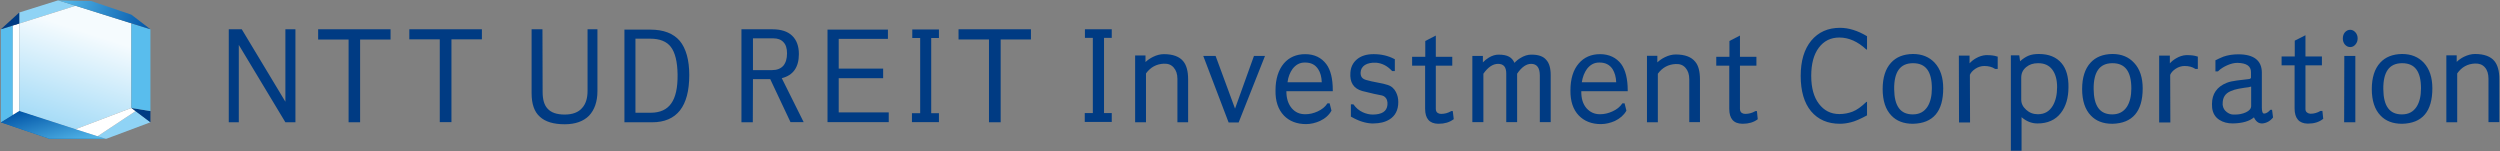 <svg version="1.2" xmlns="http://www.w3.org/2000/svg" viewBox="0 0 1519 92" width="1519" height="92"><rect x="0" y="0" width="1519" height="92" fill="#808080" stroke="none"/><defs><clipPath clipPathUnits="userSpaceOnUse" id="cp1"><path d="m-4152-3616h5866v4167h-5866z"/></clipPath><linearGradient id="P" gradientUnits="userSpaceOnUse"/><linearGradient id="g1" x2="1" href="#P" gradientTransform="matrix(8.31,29.565,-56.78,15.96,27.776,62.877)"><stop stop-color="#0054a7"/><stop offset="1" stop-color="#0073bd"/></linearGradient><linearGradient id="g2" x2="1" href="#P" gradientTransform="matrix(8.31,29.565,-56.78,15.96,27.776,62.877)"><stop stop-color="#0054a7"/><stop offset="1" stop-color="#59bded"/></linearGradient><linearGradient id="g3" x2="1" href="#P" gradientTransform="matrix(-22.032,68.211,-76.75,-24.79,56.531,6.615)"><stop stop-color="#f5fbfe"/><stop offset=".19" stop-color="#f5fbfe"/><stop offset="1" stop-color="#a7dcf7"/></linearGradient><linearGradient id="g4" x2="1" href="#P" gradientTransform="matrix(56.257,17.63,-1.684,5.375,36.049,-2.471)"><stop stop-color="#59bded"/><stop offset="1" stop-color="#0054a7"/></linearGradient></defs><style>.a{fill:url(#g1)}.b{fill:url(#g2)}.c{fill:#59bded}.d{fill:#fff}.e{fill:#8fd3f5}.f{fill:url(#g3)}.g{fill:#003b83}.h{fill:url(#g4)}</style><g clip-path="url(#cp1)"><path class="a" d="m0.5 74.3l29.5 10h34l-4.7-1.5-13.4-4.3-34.2-11.1z"/><path class="b" d="m0.5 74.3l29.5 10h34l-4.7-1.5-13.4-4.3-34.2-11.1z"/><path class="c" d="m0.5 17.8v56.5l7.3-4.5v-54.3z"/><path class="d" d="m7.8 15.5v54.3l3.9-2.4v-53.1z"/><path class="e" d="m11.7 7.6v6.7l34.2-10.8-10.6-3.3z"/><path class="f" d="m11.7 14.3v53.1l34.2 11.1 33.9-12.9v-51.4l-33.9-10.7z"/><path class="g" d="m0.5 17.8l7.3-2.3 3.9-1.2v-6.7z"/><path class="e" d="m59.3 82.8l4.7 1.5h0.7l26.7-10-9-6.8z"/><path class="d" d="m45.9 78.5l13.4 4.3 23.1-15.3-2.6-1.9z"/><path class="g" d="m91.4 67.5l-11.6-1.9 11.6 8.7z"/><path class="c" d="m91.4 17.8l-11.6-3.6v51.4l11.6 1.9z"/><path class="h" d="m45.9 3.5l45.5 14.3-11.6-8.9-24.5-8.3-20-0.4z"/><path fill-rule="evenodd" class="g" d="m357 17.8h6v37.6c0 6.4-1.8 11.4-5.1 14.9-3.4 3.4-8.3 5.2-14.8 5.2-6.7 0-11.8-1.5-15.1-4.6-3.4-3-5-7.8-5-14.3v-38.8h6.6l0.1 38.1c0 4.6 1 8 3 10.1 2.1 2.4 5.6 3.6 10.4 3.6 4.7 0 8.3-1.3 10.6-4 2.2-2.4 3.3-5.9 3.3-10.4zm61.8 27.8c0 19.1-7.6 28.7-22.6 28.7h-16.8v-56.3h15.8c8 0 13.9 2.3 17.8 6.8 3.8 4.6 5.8 11.6 5.8 20.8zm-32.7 22.9h9.3c5.6 0 9.8-1.9 12.4-5.6 2.7-3.7 4-9.6 3.9-17.6-0.1-7.8-1.5-13.4-4.1-16.8-2.5-3.3-6.7-5-12.5-5h-9zm-212.7-50.7h6.1v56.5h-6.1l-28.3-47v47h-6.1v-56.5h7.9l26.5 44zm75.3 0h44.1v6.1h-18.5v50.3h-7.1v-50.3h-18.5zm-55.4 0h44v6.2h-18.5v50.3h-7v-50.3h-18.5zm654.9 38.2q1.4 2.7 1.4 6c0 4.8-1.8 8.4-5.4 10.6-2.6 1.6-5.9 2.4-9.7 2.4q-0.5 0-1.1 0c-3.9-0.2-8-1.5-12.3-4l-0.3-0.1v-7.5h1.5l0.2 0.2q2.1 3 5.5 4.6c2 0.9 4 1.4 6 1.4 5.6 0 8.6-1.9 9-5.8q0.2-1.6-0.3-3.1c-0.6-1.4-1.5-2.3-3-2.7-2.5-0.4-6.4-1.3-12-2.7-5.3-1.5-7.7-5.3-7.2-11.2 0.2-3.2 1.5-5.9 3.8-7.9 2.5-2.2 6-3.3 10.3-3.3 4.7 0 8.9 1 12.5 2.9l0.4 0.2v7.2h-1.6l-0.2-0.2c-2.8-3-6-4.6-9.6-4.9q-4.2-0.2-6.8 1.4c-1.6 1.1-2.5 2.5-2.6 4.5-0.1 2.5 0.9 3.9 3.4 4.6 2 0.6 4.4 1.1 7.1 1.6q3.5 0.6 5.9 1.4c2.3 0.7 4 2.2 5.1 4.4z"/><path fill-rule="evenodd" class="g" d="m809.8 55.4h-28.2c0 4.4 1.1 7.8 3.3 10.4 2.1 2.4 4.7 3.6 8.1 3.6h0.2q3.7 0 7.4-1.7c2.6-1.2 4.6-2.8 5.8-4.7l0.2-0.2h1.3l1.1 4.4-0.1 0.2c-1.4 2.5-3.7 4.6-6.9 6.1-2.7 1.2-5.6 1.9-8.4 1.9-5.7 0-10.2-1.8-13.5-5.2q-5.3-5.6-5.1-15.3c0-7 1.8-12.5 5.1-16.4 3.2-3.7 7.6-5.6 12.9-5.6 5.6 0 9.9 2.1 12.9 6.1 2.6 3.5 3.9 8.8 3.9 15.8zm-24.4-13.6c-1.6 2.2-2.7 4.9-3.1 8.2h20.8c-0.1-3.2-0.8-5.9-2.2-8-1.8-2.7-4.3-4-7.9-4h-0.3c-3 0-5.3 1.3-7.3 3.8zm97.3 25.7l0.6 4.9-0.3 0.2c-2.3 1.7-5.3 2.6-8.9 2.6h-0.3c-5.2-0.1-7.9-3.1-7.9-9.1v-26.2h-7.9v-5.4h8v-9.6l6.4-3.3v12.9h10v5.4h-10v26.3q0 1.6 1.1 2.4 0.9 0.6 2.1 0.6c2.1 0 4.1-0.5 6-1.6l0.1-0.1zm56.8-31.1c1.8 1.9 2.7 5 2.7 9.2v28.6h-6.6v-28.2c0-4.9-1.8-7.2-5.3-7.2-2.9 0-5.8 2-8.5 6v29.4h-6.6v-29.5c0-4-1.6-5.9-5-5.9-3.1 0-6.1 2-8.9 6v29.4h-6.7v-40.2h6.4v3.9q1.5-1.6 3.6-2.9 3-1.8 5.9-1.8c2.8 0 4.9 0.4 6.5 1.3q2.1 1.2 3.2 3.7 1.5-1.7 3.7-3c2.1-1.3 4.3-2 6.4-2h0.3c4.1 0 7.1 1 8.9 3.2zm49.5 19h-28.2c-0.1 4.4 1 7.9 3.2 10.4 2.2 2.4 4.8 3.6 8.1 3.6h0.2c2.5 0 5-0.6 7.4-1.7 2.7-1.2 4.6-2.8 5.9-4.7l0.1-0.2h1.4l1.1 4.4-0.1 0.2c-1.4 2.5-3.8 4.6-6.9 6.1-2.8 1.2-5.6 1.9-8.5 1.9-5.6 0-10.1-1.8-13.4-5.2-3.5-3.6-5.2-8.8-5.1-15.3 0-7 1.7-12.5 5.1-16.4 3.2-3.7 7.5-5.6 12.9-5.6 5.5 0 9.9 2.1 12.9 6.1 2.5 3.5 3.9 8.8 3.9 15.8zm-24.7-13.6c-1.6 2.2-2.7 4.9-3.2 8.2h20.9c-0.1-3.2-0.9-5.9-2.2-8-1.8-2.7-4.4-4-7.9-4h-0.3c-3 0-5.3 1.3-7.3 3.8zm65.7-4.3c2 2.3 2.9 6 2.9 10.8v25.9h-6.5v-26.1c0-2.9-0.8-5.2-2.3-6.9-1.5-1.7-3.4-2.4-5.9-2.3-4.5 0.2-8.1 2.1-10.9 5.9v29.5h-6.6v-40.4h6.3v4q1.9-1.8 4.5-3.1c2.2-1.1 4.5-1.7 6.7-1.7 5.5 0 9.5 1.5 11.8 4.4zm38 34.9l-0.2 0.2c-2.3 1.7-5.3 2.6-8.9 2.6h-0.3c-5.3-0.1-7.9-3.1-7.9-9.1v-26.2h-7.9v-5.4h8v-9.6l6.4-3.3v12.9h10v5.4h-10v26.3q0 1.6 1.1 2.4 0.9 0.6 2.1 0.6c2.1 0 4.1-0.5 6-1.6l0.2-0.1h0.9zm-306.1-38.4h6.7l-16 40.4h-6.1l-15.4-40.4h7.5l11.8 32zm-42.9 3.3c1.9 2.3 2.9 6 2.9 10.8v26.2h-6.5v-26.4c0-2.9-0.8-5.2-2.3-6.9-1.5-1.7-3.4-2.4-6-2.3-4.4 0.2-8 2.1-10.8 5.9v29.7h-6.6v-40.6h6.3v4q1.9-1.8 4.5-3.1 3.4-1.7 6.7-1.7c5.5 0 9.5 1.5 11.8 4.4zm616-3l0.4 0.1v7.5h-1.5l-0.1-0.1q-2.6-1.7-6.4-1.7-2.9 0-5.5 1.7-2.5 1.7-3.3 3.7l0.1 28.9h-6.8v-40.6h6.5v4.7q1.5-1.7 3.7-3c2-1.2 4.1-1.9 6.2-2h0.7q3.7 0 6 0.8zm-121.7 0l0.5 0.1v7.5h-1.5l-0.2-0.1q-2.6-1.7-6.4-1.7-2.9 0-5.5 1.7-2.5 1.7-3.3 3.7l0.1 28.9h-6.7l-0.1-40.6h6.5v4.7q1.5-1.7 3.7-3 3.1-1.8 6.2-2h0.7q3.7 0 6 0.8z"/><path fill-rule="evenodd" class="g" d="m1296.7 38.2c3.5 3.7 5.2 9 5.2 15.5 0 14-6.2 21.2-18.3 21.5h-0.3c-5.4 0-9.8-1.7-12.9-5-3.5-3.6-5.3-9-5.3-16.1 0-6.9 1.7-12.3 5.1-16 3.2-3.5 7.6-5.2 13.2-5.3h0.2c5.4 0 9.8 1.8 13.1 5.4zm-13.3 31.3c4 0 6.9-1.6 8.9-4.6q2.7-4.2 2.7-11.2c0-10.3-3.8-15.3-11.4-15.3h-0.3c-7.6 0.1-11.3 5.3-11.2 15.7 0.1 10.4 3.8 15.4 11.3 15.4zm141-35.5h6.7v40.3h-6.8zm-196.1 57.6h-6.5v-58h5.1l0.5 3.6q2.6-2.3 5-3.3c1.8-0.8 4-1.1 6.4-1.1 6.1 0 10.7 1.9 13.8 5.6 2.9 3.4 4.3 8.4 4.2 14.6 0 6.5-1.6 11.7-4.6 15.6-3.3 4.3-8.1 6.4-14.1 6.4h-0.2c-3.5 0-6.7-1.3-9.6-3.8zm19-27.4c1.7-2.9 2.6-6.7 2.6-11.3 0-4.5-1-8.1-3-10.7-2-2.6-4.8-3.8-8.5-3.8h-0.2q-4.2 0-7 2.3c-2.1 1.7-3.1 3.8-3.1 6.5v13.3c0 2.4 1 4.4 3 6.2 2 1.8 4.3 2.7 7.1 2.7 4.1 0 7-1.7 9.1-5.2zm230.6-10.5c0 14-6.1 21.2-18.3 21.5h-0.2c-5.5 0-9.9-1.7-13-5-3.5-3.6-5.3-9-5.3-16.1 0-6.9 1.7-12.3 5.1-16 3.2-3.5 7.6-5.2 13.2-5.3h0.2c5.4 0 9.8 1.8 13.1 5.3 3.5 3.8 5.2 9 5.2 15.6zm-18.5 15.8c4.1 0 6.9-1.6 8.9-4.6q2.7-4.2 2.7-11.2c0-10.3-3.7-15.3-11.4-15.3h-0.3c-7.6 0.1-11.3 5.3-11.2 15.7 0.1 10.4 3.8 15.4 11.3 15.4zm-278.7-15.8c0 14-6.1 21.2-18.3 21.5h-0.2c-5.5 0-9.9-1.7-13-5-3.5-3.6-5.3-9-5.3-16.1 0-6.9 1.7-12.3 5.1-16 3.2-3.5 7.6-5.2 13.2-5.3h0.2c5.4 0 9.8 1.8 13.1 5.3 3.5 3.8 5.2 9 5.2 15.6zm-18.5 15.8c4.1 0 6.9-1.6 8.9-4.6q2.7-4.2 2.7-11.2c0-10.3-3.7-15.3-11.4-15.3h-0.3c-7.6 0.1-11.3 5.3-11.2 15.7 0.1 10.4 3.8 15.4 11.3 15.4zm248.9-2.1l0.5 4.8-0.3 0.2c-2.3 1.8-5.3 2.7-8.9 2.7h-0.3c-5.2-0.1-7.9-3.2-7.9-9.2v-26.2h-7.9v-5.4h8v-9.6l6.5-3.3v12.9h10v5.4h-10v26.3q-0.1 1.6 1 2.4 1 0.7 2.1 0.7 3.2 0 6-1.7zm104.6-30.2c1.9 2.4 2.9 6 2.9 10.8v26.2h-6.6v-26.4c0-2.9-0.7-5.2-2.2-6.9-1.5-1.7-3.5-2.4-6-2.3-4.5 0.2-8 2.1-10.8 6v29.7h-6.6v-40.7h6.3v4q1.8-1.8 4.4-3.1c2.3-1.1 4.5-1.7 6.7-1.7 5.6 0 9.6 1.5 11.9 4.4z"/><path fill-rule="evenodd" class="g" d="m1380.5 66.7l0.6 4.6-0.1 0.2c-1.7 2.1-3.9 3.3-6.4 3.5h-0.3q-3.1 0-4.8-3.7c-2.8 2.4-7.1 3.6-12.9 3.7-3.1 0-5.8-0.7-8-2.1-2.6-1.6-4.1-4.1-4.5-7.3q-0.1-1.2-0.1-2.4 0-9.3 9-12.9 2.3-0.9 6.2-1.4 2.2-0.2 6.7-0.8c1.1 0 1.6-0.4 1.8-0.8v-3.5c0-3.6-2.7-5.5-8.2-5.6h-0.2c-1.8 0-3.8 0.5-5.9 1.4-2.3 1-4.2 2.2-5.7 3.7l-0.2 0.1h-1.4v-6.8l0.3-0.1c0.8-0.5 2.3-1.1 4.6-2.1q4.1-1.4 9-1.4c9.5 0 14.3 3.8 14.3 11.2v21.3c0 1.7 0.3 3.7 1.5 3.5q1.7-0.1 3.5-2.1l0.2-0.2zm-29.9-2.4q0.4 2.3 2.4 3.8 1.8 1.4 3.8 1.5 0.6 0 1.3 0 3.5 0 6.4-1.3 3.3-1.5 3.3-3.9v-11.8q-0.6 0.2-1.6 0.4-2 0.2-5.9 0.9-2.8 0.5-5 1.5c-3.3 1.4-4.8 3.9-4.8 7.4q-0.1 0.8 0.1 1.5zm-232.7 10.9q-11.1 0-17.5-7.6-6.3-7.6-6.3-21.5 0-13.6 6.4-21.4 6.5-7.8 17.5-7.8 7.9 0 16.4 5.1v8.1h-0.4q-7.8-7.3-16.4-7.3-7.9 0-12.5 6.2-4.6 6.1-4.6 17.1 0 10.9 4.7 17 4.7 6.2 12.4 6.2 4.2 0 8.1-1.5 3.8-1.5 8.3-5.9h0.4v8.2q-6.3 3.4-9.8 4.2-3.5 0.9-6.7 0.9zm313.3-55.5q1.3 1.5 1.3 3.6 0 2.2-1.3 3.7-1.3 1.6-3.2 1.6-1.9 0-3.3-1.6-1.2-1.5-1.2-3.6 0-2.2 1.2-3.7 1.4-1.6 3.3-1.6 1.8 0 3.2 1.6zm-772-1.9h16.3v5.2h-4.7v45.7h4.7v5.4h-16.4v-5.4h4.9v-45.7h-4.8zm-76.8 0h44v6.2h-18.4v50.3h-7.1v-50.3h-18.5zm-72.8 50.5h30.4v5.9h-37.2v-56.2h36.7v5.6h-29.9v18.1h27v5.8h-27zm-34.6-20.8l13.3 26.7h-8l-12.3-26.1h-10.5l-0.1 26.2h-6.9v-56.5h18.9c5.2 0 9.2 1.3 11.9 3.9 2.7 2.6 4.1 6.3 4.1 11.1 0 8.1-3.5 13-10.4 14.7zm1-21.9c-1.5-1.6-3.5-2.3-6.1-2.3h-12.4v19.3h11.6q4.4 0 6.8-2.6 2.3-2.7 2.3-7.6c0-3-0.7-5.3-2.2-6.8zm78.3-7.7h16.2v5.2h-4.7v45.7h4.7v5.4h-16.4v-5.4h5v-45.7h-4.8z"/></g></svg>